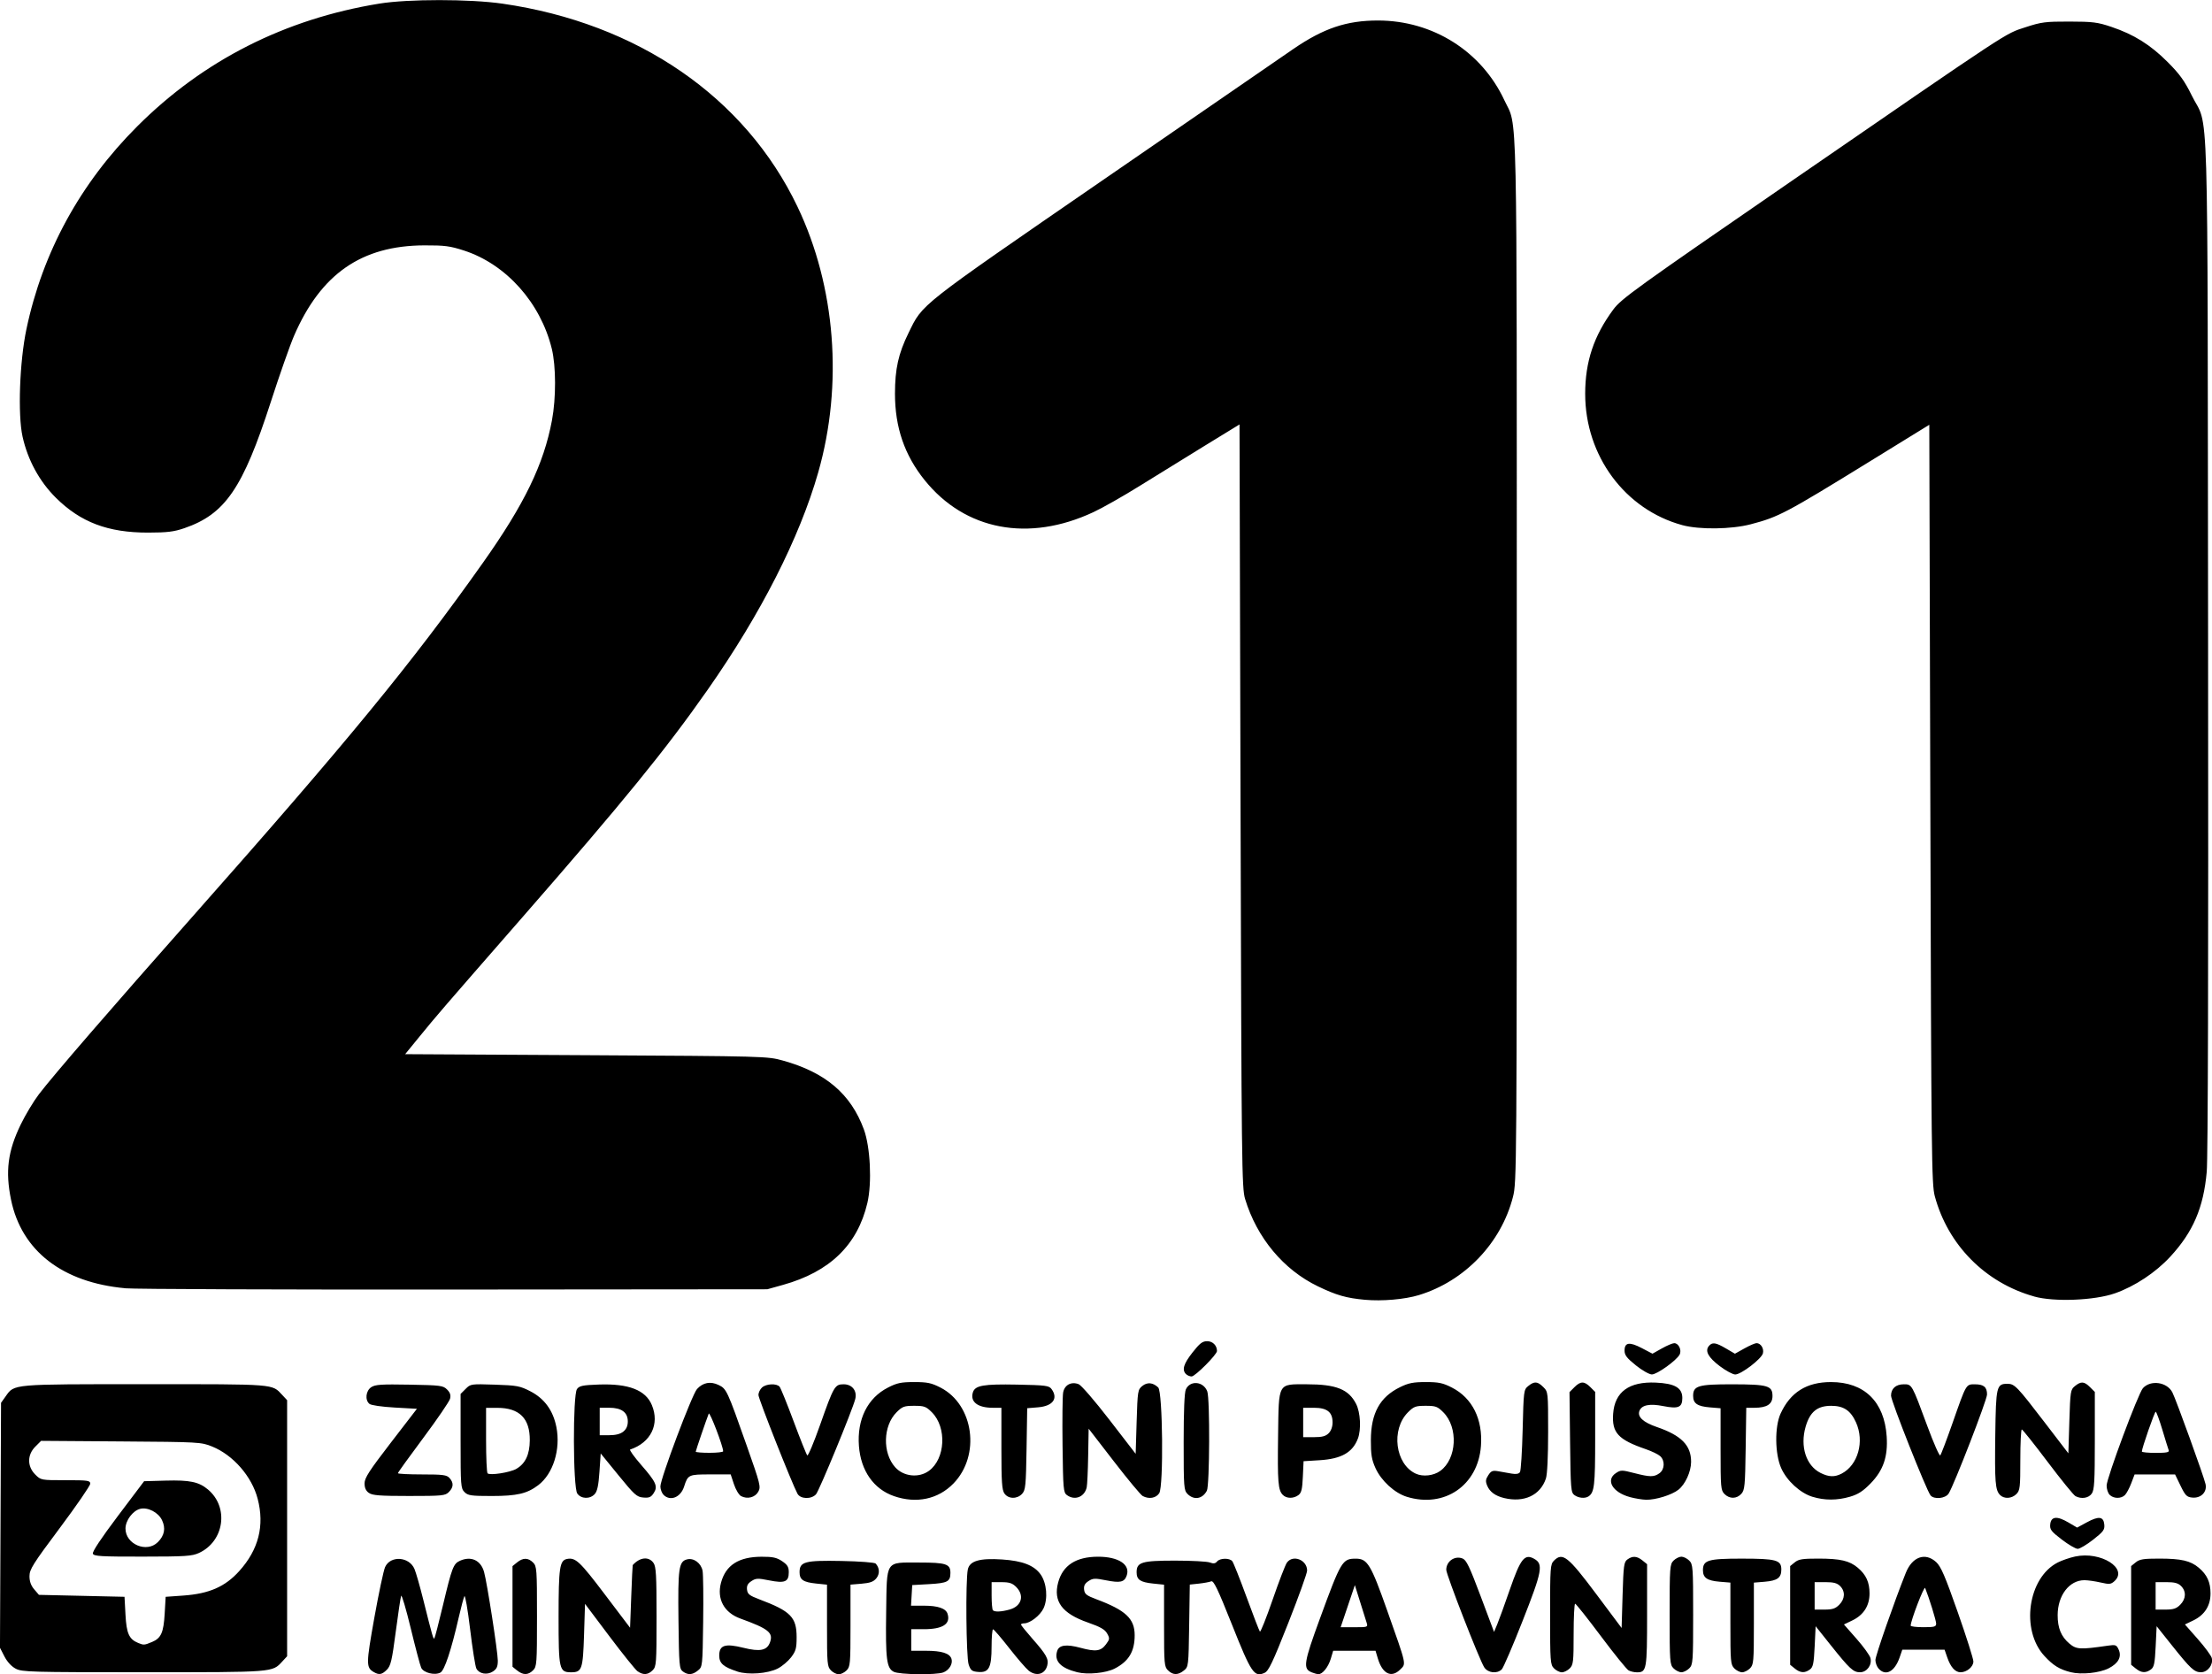 <?xml version="1.0" encoding="UTF-8" standalone="no"?>
<!-- Created with Inkscape (http://www.inkscape.org/) -->

<svg
   width="95.575mm"
   height="72.343mm"
   viewBox="0 0 95.575 72.343"
   version="1.1"
   id="svg5"
   xml:space="preserve"
   xmlns:inkscape="http://www.inkscape.org/namespaces/inkscape"
   xmlns:sodipodi="http://sodipodi.sourceforge.net/DTD/sodipodi-0.dtd"
   xmlns="http://www.w3.org/2000/svg"
   xmlns:svg="http://www.w3.org/2000/svg"><sodipodi:namedview
     id="namedview7"
     pagecolor="#ffffff"
     bordercolor="#000000"
     borderopacity="0.25"
     inkscape:showpageshadow="2"
     inkscape:pageopacity="0.0"
     inkscape:pagecheckerboard="0"
     inkscape:deskcolor="#d1d1d1"
     inkscape:document-units="mm"
     showgrid="false"
     inkscape:zoom="0.914906"
     inkscape:cx="1658.0938"
     inkscape:cy="711.54851"
     inkscape:window-width="3840"
     inkscape:window-height="2036"
     inkscape:window-x="-12"
     inkscape:window-y="-12"
     inkscape:window-maximized="1"
     inkscape:current-layer="layer1" /><defs
     id="defs2" /><g
     inkscape:label="Vrstva 1"
     inkscape:groupmode="layer"
     id="layer1"
     transform="translate(-23.632,-210.245)"><path
       style="fill:#000000;stroke-width:0.085"
       d="m 39.787,282.496 c -0.341,-0.199 -0.34,-0.341 0.018,-2.344 0.189,-1.059 0.399,-2.047 0.466,-2.196 0.23,-0.51 1.045,-0.455 1.271,0.086 0.065,0.155 0.237,0.756 0.381,1.334 0.4,1.595 0.432,1.707 0.476,1.662 0.023,-0.023 0.191,-0.672 0.375,-1.443 0.384,-1.615 0.448,-1.783 0.729,-1.91 0.481,-0.219 0.902,-0.026 1.044,0.481 0.132,0.471 0.594,3.452 0.594,3.832 0,0.259 -0.046,0.361 -0.211,0.469 -0.251,0.164 -0.592,0.105 -0.715,-0.125 -0.046,-0.087 -0.168,-0.851 -0.27,-1.699 -0.102,-0.848 -0.213,-1.491 -0.247,-1.429 -0.033,0.062 -0.144,0.475 -0.245,0.917 -0.325,1.42 -0.614,2.289 -0.791,2.383 -0.247,0.132 -0.731,0.011 -0.831,-0.208 -0.047,-0.102 -0.25,-0.872 -0.453,-1.71 -0.203,-0.838 -0.389,-1.467 -0.414,-1.397 -0.025,0.07 -0.13,0.773 -0.234,1.563 -0.163,1.24 -0.216,1.462 -0.383,1.63 -0.211,0.211 -0.335,0.234 -0.56,0.103 z m 6.189,-0.071 -0.2,-0.162 v -2.174 -2.174 l 0.2,-0.162 c 0.256,-0.208 0.476,-0.205 0.689,0.007 0.16,0.16 0.169,0.282 0.169,2.328 0,2.046 -0.009,2.168 -0.169,2.328 -0.213,0.213 -0.433,0.215 -0.689,0.007 z m 5.211,0.041 c -0.095,-0.066 -0.646,-0.751 -1.225,-1.521 l -1.053,-1.4 -0.042,1.339 c -0.047,1.487 -0.092,1.618 -0.556,1.618 -0.518,0 -0.545,-0.118 -0.544,-2.411 0.001,-2.121 0.046,-2.424 0.367,-2.486 0.364,-0.07 0.552,0.106 1.621,1.518 l 1.101,1.454 0.05,-1.345 c 0.027,-0.74 0.056,-1.352 0.064,-1.361 0.308,-0.344 0.694,-0.384 0.898,-0.093 0.111,0.158 0.132,0.528 0.132,2.328 0,2.027 -0.009,2.149 -0.169,2.309 -0.2,0.2 -0.405,0.215 -0.642,0.049 z m 1.95,5.1e-4 c -0.154,-0.112 -0.166,-0.255 -0.19,-2.216 -0.027,-2.256 0.013,-2.537 0.375,-2.628 0.287,-0.072 0.605,0.165 0.667,0.497 0.028,0.152 0.04,1.146 0.025,2.21 -0.026,1.916 -0.028,1.935 -0.226,2.095 -0.238,0.193 -0.429,0.205 -0.652,0.042 z m 2.352,9.6e-4 c -0.604,-0.197 -0.781,-0.353 -0.781,-0.689 0,-0.452 0.254,-0.532 1.054,-0.333 0.705,0.176 1.009,0.114 1.137,-0.231 0.156,-0.421 -0.056,-0.592 -1.279,-1.035 -0.704,-0.255 -1.023,-0.846 -0.835,-1.547 0.205,-0.761 0.766,-1.12 1.751,-1.123 0.488,-0.002 0.655,0.035 0.889,0.192 0.231,0.156 0.288,0.249 0.288,0.478 0,0.415 -0.169,0.486 -0.841,0.352 -0.497,-0.099 -0.581,-0.096 -0.773,0.031 -0.159,0.104 -0.209,0.201 -0.19,0.369 0.022,0.193 0.104,0.257 0.534,0.419 1.352,0.509 1.609,0.77 1.609,1.635 0,0.48 -0.033,0.6 -0.238,0.869 -0.131,0.171 -0.39,0.389 -0.575,0.484 -0.437,0.223 -1.277,0.285 -1.751,0.131 z m 4.045,-0.05 c -0.159,-0.159 -0.169,-0.282 -0.169,-1.935 v -1.766 l -0.472,-0.049 c -0.558,-0.058 -0.714,-0.165 -0.714,-0.491 0,-0.453 0.231,-0.515 1.81,-0.484 0.786,0.015 1.434,0.064 1.478,0.112 0.173,0.185 0.185,0.444 0.03,0.636 -0.121,0.149 -0.269,0.203 -0.637,0.234 l -0.48,0.04 v 1.768 c 0,1.655 -0.011,1.778 -0.169,1.937 -0.093,0.093 -0.246,0.169 -0.339,0.169 -0.093,0 -0.246,-0.076 -0.339,-0.169 z m 2.713,0.062 c -0.306,-0.155 -0.356,-0.545 -0.326,-2.572 0.034,-2.285 -0.059,-2.147 1.43,-2.147 1.162,0 1.349,0.062 1.346,0.451 -0.003,0.372 -0.123,0.436 -0.906,0.481 l -0.744,0.042 -0.026,0.445 -0.026,0.445 h 0.551 c 0.613,0 0.954,0.116 1.028,0.352 0.139,0.439 -0.208,0.664 -1.024,0.664 h -0.546 v 0.466 0.466 h 0.631 c 0.686,0 1.032,0.109 1.108,0.348 0.068,0.213 -0.099,0.491 -0.352,0.587 -0.312,0.118 -1.897,0.098 -2.145,-0.027 z m 5.829,-0.051 c -0.111,-0.088 -0.488,-0.524 -0.837,-0.97 -0.349,-0.446 -0.664,-0.812 -0.699,-0.814 -0.035,-0.002 -0.064,0.331 -0.064,0.74 0,0.923 -0.115,1.142 -0.58,1.103 -0.269,-0.022 -0.323,-0.065 -0.411,-0.322 -0.108,-0.316 -0.137,-3.635 -0.036,-4.106 0.079,-0.37 0.513,-0.496 1.479,-0.432 0.885,0.059 1.387,0.254 1.666,0.646 0.265,0.372 0.323,1.05 0.126,1.466 -0.147,0.31 -0.583,0.648 -0.836,0.648 -0.076,0 -0.138,0.024 -0.138,0.052 0,0.029 0.223,0.305 0.495,0.614 0.603,0.684 0.71,0.876 0.64,1.155 -0.096,0.381 -0.472,0.485 -0.806,0.221 z m -0.817,-2.639 c 0.514,-0.143 0.647,-0.606 0.28,-0.973 -0.166,-0.166 -0.294,-0.208 -0.635,-0.208 h -0.427 v 0.579 c 0,0.318 0.025,0.604 0.056,0.635 0.081,0.081 0.361,0.069 0.726,-0.032 z m 2.919,2.711 c -0.724,-0.182 -1.007,-0.483 -0.867,-0.922 0.081,-0.256 0.398,-0.298 1.002,-0.135 0.664,0.18 0.883,0.15 1.107,-0.151 0.162,-0.218 0.166,-0.255 0.049,-0.466 -0.098,-0.175 -0.292,-0.286 -0.83,-0.474 -1.119,-0.39 -1.507,-0.912 -1.286,-1.733 0.199,-0.738 0.77,-1.108 1.715,-1.111 0.898,-0.003 1.42,0.344 1.242,0.826 -0.102,0.276 -0.28,0.314 -0.891,0.193 -0.478,-0.095 -0.565,-0.091 -0.756,0.034 -0.159,0.104 -0.209,0.201 -0.19,0.369 0.022,0.193 0.104,0.257 0.534,0.418 1.264,0.473 1.651,0.837 1.651,1.553 0,0.702 -0.256,1.129 -0.867,1.442 -0.376,0.193 -1.165,0.27 -1.612,0.157 z m 3.919,-0.082 c -0.159,-0.159 -0.169,-0.282 -0.169,-1.935 v -1.766 l -0.472,-0.049 c -0.557,-0.058 -0.714,-0.165 -0.714,-0.489 0,-0.435 0.222,-0.502 1.664,-0.502 0.708,0 1.383,0.036 1.499,0.08 0.157,0.059 0.237,0.049 0.312,-0.042 0.125,-0.151 0.537,-0.16 0.658,-0.015 0.049,0.059 0.326,0.755 0.615,1.545 0.289,0.791 0.55,1.465 0.579,1.498 0.029,0.033 0.275,-0.582 0.547,-1.369 0.271,-0.786 0.549,-1.509 0.617,-1.606 0.256,-0.366 0.876,-0.127 0.876,0.338 7.3e-5,0.113 -0.366,1.131 -0.813,2.264 -0.675,1.709 -0.849,2.075 -1.024,2.155 -0.447,0.204 -0.575,0.015 -1.408,-2.079 -0.618,-1.552 -0.794,-1.918 -0.9,-1.874 -0.072,0.03 -0.31,0.074 -0.528,0.098 l -0.396,0.042 -0.027,1.775 c -0.027,1.748 -0.03,1.778 -0.227,1.937 -0.256,0.207 -0.476,0.205 -0.689,-0.008 z m 6.204,0.083 c -0.377,-0.152 -0.337,-0.415 0.358,-2.311 0.918,-2.507 0.972,-2.598 1.556,-2.598 0.5,0 0.649,0.246 1.355,2.244 0.849,2.401 0.823,2.284 0.566,2.542 -0.383,0.383 -0.771,0.195 -0.97,-0.47 l -0.101,-0.336 h -0.915 -0.915 l -0.103,0.344 c -0.109,0.363 -0.361,0.676 -0.538,0.667 -0.058,-0.003 -0.19,-0.039 -0.294,-0.081 z m 2.382,-2.136 c -0.033,-0.105 -0.162,-0.514 -0.286,-0.91 l -0.225,-0.72 -0.307,0.91 -0.307,0.91 h 0.592 c 0.576,0 0.591,-0.005 0.532,-0.191 z M 113.105,282.499 c -0.49,-0.123 -0.757,-0.288 -1.139,-0.702 -1.036,-1.123 -0.714,-3.381 0.576,-4.039 0.18,-0.092 0.518,-0.208 0.751,-0.258 1.109,-0.238 2.307,0.515 1.697,1.066 -0.152,0.137 -0.218,0.143 -0.599,0.056 -0.236,-0.054 -0.549,-0.099 -0.697,-0.099 -0.652,7.6e-4 -1.152,0.653 -1.156,1.505 -0.002,0.563 0.151,0.934 0.512,1.238 0.299,0.251 0.462,0.26 1.665,0.085 0.326,-0.047 0.366,-0.033 0.458,0.168 0.142,0.312 -0.009,0.596 -0.43,0.811 -0.398,0.203 -1.18,0.284 -1.637,0.169 z m -88.793,-0.152 c -0.184,-0.096 -0.368,-0.296 -0.488,-0.529 l -0.193,-0.375 0.023,-5.292 0.023,-5.292 0.203,-0.285 c 0.379,-0.532 0.238,-0.52 6.021,-0.52 5.692,0 5.475,-0.017 5.925,0.464 l 0.212,0.227 v 5.532 5.532 l -0.212,0.229 c -0.434,0.47 -0.326,0.462 -5.989,0.462 -4.9,0 -5.251,-0.01 -5.527,-0.154 z m 5.882,-1.151 c 0.399,-0.167 0.506,-0.404 0.554,-1.235 l 0.042,-0.72 0.762,-0.054 c 1.116,-0.079 1.805,-0.38 2.415,-1.056 0.838,-0.928 1.102,-1.962 0.798,-3.126 -0.251,-0.965 -1.058,-1.89 -1.968,-2.258 -0.472,-0.191 -0.556,-0.196 -3.936,-0.22 l -3.453,-0.025 -0.251,0.251 c -0.352,0.352 -0.354,0.852 -0.004,1.202 0.247,0.247 0.248,0.247 1.312,0.247 0.971,0 1.065,0.013 1.065,0.153 0,0.084 -0.591,0.943 -1.312,1.909 -1.169,1.563 -1.312,1.792 -1.312,2.086 0,0.227 0.064,0.404 0.204,0.568 l 0.204,0.238 1.849,0.042 1.849,0.042 0.042,0.775 c 0.044,0.812 0.155,1.058 0.55,1.22 0.237,0.097 0.266,0.095 0.589,-0.04 z m -2.549,-3.819 c -0.032,-0.083 0.358,-0.669 1.082,-1.63 l 1.132,-1.501 0.931,-0.026 c 1.043,-0.029 1.434,0.053 1.829,0.385 0.913,0.768 0.705,2.236 -0.389,2.741 -0.3,0.138 -0.578,0.157 -2.437,0.158 -1.805,0.002 -2.105,-0.016 -2.148,-0.127 z m 2.807,-0.498 c 0.288,-0.288 0.347,-0.601 0.179,-0.952 -0.16,-0.335 -0.613,-0.569 -0.943,-0.487 -0.319,0.08 -0.634,0.503 -0.634,0.852 0,0.68 0.919,1.066 1.397,0.587 z m 57.312,5.412 c -0.208,-0.317 -1.644,-4.006 -1.643,-4.219 0.003,-0.366 0.362,-0.617 0.699,-0.489 0.169,0.064 0.302,0.34 0.785,1.626 l 0.581,1.549 0.14,-0.335 c 0.077,-0.184 0.322,-0.861 0.545,-1.505 0.46,-1.328 0.636,-1.55 1.048,-1.32 0.406,0.227 0.351,0.526 -0.5,2.686 -0.425,1.081 -0.83,2.022 -0.899,2.091 -0.202,0.202 -0.597,0.158 -0.756,-0.085 z m 3.013,0.041 c -0.16,-0.16 -0.169,-0.282 -0.169,-2.328 0,-2.046 0.009,-2.168 0.169,-2.328 0.37,-0.37 0.605,-0.184 1.826,1.448 l 1.095,1.464 0.042,-1.42 c 0.038,-1.28 0.059,-1.432 0.207,-1.54 0.223,-0.163 0.414,-0.151 0.652,0.042 l 0.2,0.162 v 2.196 c 0,2.366 -0.02,2.476 -0.439,2.476 -0.114,0 -0.275,-0.037 -0.359,-0.082 -0.084,-0.045 -0.623,-0.712 -1.199,-1.482 -0.576,-0.77 -1.076,-1.4 -1.112,-1.4 -0.036,0 -0.065,0.591 -0.065,1.312 0,1.199 -0.015,1.327 -0.169,1.482 -0.093,0.093 -0.246,0.169 -0.339,0.169 -0.093,0 -0.246,-0.076 -0.339,-0.169 z m 5.165,0 c -0.16,-0.16 -0.169,-0.282 -0.169,-2.328 0,-2.046 0.009,-2.168 0.169,-2.328 0.093,-0.093 0.246,-0.169 0.339,-0.169 0.093,0 0.246,0.076 0.339,0.169 0.16,0.16 0.169,0.282 0.169,2.328 0,2.046 -0.009,2.168 -0.169,2.328 -0.093,0.093 -0.246,0.169 -0.339,0.169 -0.093,0 -0.246,-0.076 -0.339,-0.169 z m 2.625,0 c -0.159,-0.159 -0.169,-0.282 -0.169,-1.937 v -1.768 l -0.461,-0.038 c -0.542,-0.045 -0.725,-0.17 -0.725,-0.496 0,-0.436 0.222,-0.502 1.666,-0.502 1.5,0 1.721,0.06 1.721,0.469 0,0.36 -0.169,0.484 -0.725,0.53 l -0.461,0.038 v 1.768 c 0,1.655 -0.011,1.778 -0.169,1.937 -0.093,0.093 -0.246,0.169 -0.339,0.169 -0.093,0 -0.246,-0.076 -0.339,-0.169 z m 2.613,0.007 -0.2,-0.162 v -2.132 -2.132 l 0.2,-0.162 c 0.166,-0.135 0.338,-0.162 1.016,-0.161 0.951,5.1e-4 1.347,0.092 1.706,0.394 0.36,0.303 0.508,0.627 0.508,1.113 0,0.53 -0.255,0.929 -0.744,1.165 l -0.362,0.174 0.547,0.622 c 0.301,0.342 0.571,0.715 0.599,0.83 0.075,0.299 -0.155,0.613 -0.45,0.613 -0.293,0 -0.448,-0.143 -1.267,-1.171 l -0.652,-0.818 -0.042,0.875 c -0.036,0.739 -0.068,0.894 -0.207,0.995 -0.223,0.163 -0.414,0.151 -0.652,-0.042 z m 1.921,-2.755 c 0.252,-0.252 0.267,-0.579 0.038,-0.808 -0.128,-0.128 -0.282,-0.169 -0.635,-0.169 h -0.466 v 0.593 0.593 h 0.427 c 0.341,0 0.469,-0.042 0.635,-0.208 z m 1.703,2.762 c -0.077,-0.085 -0.14,-0.254 -0.14,-0.374 0,-0.185 0.817,-2.527 1.314,-3.769 0.279,-0.695 0.838,-0.894 1.309,-0.464 0.207,0.189 0.383,0.596 0.933,2.162 0.373,1.061 0.677,2.021 0.677,2.133 0,0.23 -0.283,0.467 -0.556,0.467 -0.23,0 -0.428,-0.221 -0.573,-0.641 l -0.115,-0.333 h -0.914 -0.914 l -0.115,0.333 c -0.213,0.615 -0.6,0.823 -0.905,0.486 z m 2.485,-1.947 c 0,-0.13 -0.304,-1.113 -0.476,-1.539 -0.043,-0.106 -0.625,1.408 -0.625,1.627 0,0.037 0.248,0.067 0.55,0.067 0.476,0 0.55,-0.021 0.55,-0.154 z m 8.624,1.94 -0.2,-0.162 v -2.132 -2.132 l 0.2,-0.162 c 0.166,-0.134 0.338,-0.162 1.016,-0.161 0.951,5e-4 1.347,0.092 1.706,0.394 0.36,0.303 0.508,0.627 0.508,1.113 0,0.53 -0.255,0.929 -0.744,1.165 l -0.362,0.174 0.556,0.63 c 0.306,0.347 0.578,0.716 0.605,0.821 0.072,0.284 -0.177,0.613 -0.464,0.613 -0.293,0 -0.448,-0.143 -1.267,-1.171 l -0.652,-0.818 -0.042,0.875 c -0.036,0.739 -0.068,0.894 -0.207,0.995 -0.223,0.163 -0.414,0.151 -0.652,-0.042 z m 1.921,-2.755 c 0.252,-0.252 0.267,-0.579 0.038,-0.808 -0.128,-0.128 -0.282,-0.169 -0.635,-0.169 h -0.466 v 0.593 0.593 h 0.427 c 0.341,0 0.469,-0.042 0.635,-0.208 z m -5.118,-2.818 c -0.461,-0.353 -0.521,-0.432 -0.499,-0.656 0.034,-0.344 0.291,-0.372 0.781,-0.084 l 0.382,0.224 0.416,-0.226 c 0.517,-0.281 0.723,-0.256 0.757,0.092 0.022,0.227 -0.036,0.307 -0.48,0.655 -0.278,0.218 -0.579,0.397 -0.669,0.397 -0.09,0 -0.4,-0.181 -0.688,-0.402 z M 62.259,274.89 c -0.879,-0.304 -1.434,-1.097 -1.515,-2.166 -0.087,-1.15 0.372,-2.073 1.254,-2.524 0.395,-0.202 0.568,-0.238 1.135,-0.238 0.567,0 0.74,0.036 1.135,0.238 1.443,0.738 1.74,2.933 0.56,4.145 -0.663,0.681 -1.601,0.88 -2.57,0.545 z m 1.507,-1.09 c 0.715,-0.52 0.784,-1.878 0.129,-2.533 -0.25,-0.25 -0.329,-0.279 -0.762,-0.279 -0.433,0 -0.511,0.029 -0.762,0.279 -0.586,0.586 -0.616,1.752 -0.061,2.375 0.359,0.403 1.02,0.475 1.455,0.158 z m 20.653,1.12 c -0.53,-0.163 -1.109,-0.693 -1.356,-1.241 -0.165,-0.367 -0.201,-0.585 -0.199,-1.21 0.004,-1.162 0.388,-1.86 1.259,-2.286 0.369,-0.181 0.571,-0.221 1.114,-0.221 0.56,0 0.735,0.037 1.129,0.238 0.884,0.452 1.341,1.374 1.254,2.528 -0.129,1.7 -1.577,2.692 -3.201,2.192 z m 1.445,-1.12 c 0.715,-0.52 0.784,-1.878 0.129,-2.533 -0.25,-0.25 -0.329,-0.279 -0.762,-0.279 -0.433,0 -0.511,0.029 -0.762,0.279 -0.746,0.746 -0.554,2.246 0.338,2.654 0.309,0.141 0.768,0.089 1.056,-0.121 z m 2.754,1.173 c -0.376,-0.091 -0.618,-0.268 -0.727,-0.532 -0.08,-0.193 -0.071,-0.274 0.047,-0.455 0.123,-0.188 0.187,-0.213 0.433,-0.17 0.159,0.028 0.418,0.073 0.575,0.101 0.193,0.034 0.31,0.013 0.36,-0.064 0.04,-0.063 0.093,-0.889 0.116,-1.836 0.041,-1.684 0.047,-1.726 0.242,-1.884 0.264,-0.214 0.401,-0.204 0.651,0.046 0.207,0.207 0.208,0.214 0.208,1.935 0,1.064 -0.037,1.837 -0.096,2.015 -0.243,0.726 -0.944,1.053 -1.809,0.844 z m 5.437,-0.042 c -0.75,-0.202 -1.06,-0.736 -0.602,-1.037 0.209,-0.137 0.254,-0.137 0.783,-10e-4 0.691,0.177 0.853,0.179 1.093,0.011 0.232,-0.163 0.25,-0.548 0.034,-0.743 -0.085,-0.077 -0.363,-0.211 -0.618,-0.299 -1.198,-0.412 -1.473,-0.71 -1.413,-1.533 0.068,-0.943 0.69,-1.396 1.843,-1.344 0.822,0.037 1.146,0.225 1.146,0.665 0,0.406 -0.172,0.479 -0.821,0.35 -0.588,-0.117 -0.935,-0.048 -1.032,0.206 -0.098,0.256 0.16,0.495 0.752,0.698 1.061,0.364 1.485,0.796 1.48,1.51 -0.002,0.421 -0.252,0.967 -0.549,1.201 -0.285,0.224 -0.979,0.44 -1.39,0.432 -0.166,-0.003 -0.484,-0.055 -0.707,-0.115 z m 7.89,-0.011 c -0.533,-0.164 -1.11,-0.693 -1.353,-1.241 -0.272,-0.613 -0.285,-1.787 -0.026,-2.353 0.424,-0.925 1.126,-1.364 2.179,-1.364 1.44,0 2.307,0.847 2.406,2.35 0.058,0.873 -0.146,1.466 -0.698,2.032 -0.324,0.332 -0.537,0.47 -0.886,0.572 -0.556,0.163 -1.1,0.164 -1.622,0.003 z m 1.261,-1.003 c 0.707,-0.368 0.993,-1.391 0.618,-2.216 -0.233,-0.513 -0.533,-0.713 -1.072,-0.713 -0.599,0 -0.916,0.259 -1.103,0.901 -0.248,0.855 0.019,1.685 0.644,1.999 0.357,0.179 0.609,0.187 0.913,0.029 z m -54.631,0.862 c -0.187,-0.267 -0.197,-4.262 -0.012,-4.516 0.101,-0.139 0.247,-0.169 0.938,-0.194 1.289,-0.047 2.025,0.237 2.295,0.885 0.346,0.827 -0.042,1.624 -0.936,1.923 -0.044,0.015 0.171,0.315 0.478,0.667 0.65,0.746 0.729,0.926 0.536,1.221 -0.114,0.173 -0.196,0.208 -0.448,0.186 -0.281,-0.024 -0.38,-0.113 -1.074,-0.965 l -0.765,-0.939 -0.054,0.795 c -0.04,0.585 -0.094,0.838 -0.204,0.96 -0.204,0.225 -0.588,0.214 -0.753,-0.023 z m 1.99,-2.677 c 0.13,-0.106 0.193,-0.247 0.193,-0.437 0,-0.393 -0.27,-0.593 -0.8,-0.593 h -0.414 v 0.593 0.593 h 0.414 c 0.276,0 0.478,-0.052 0.607,-0.156 z m 1.737,2.732 c -0.073,-0.073 -0.134,-0.235 -0.136,-0.36 -0.004,-0.33 1.367,-3.977 1.583,-4.212 0.259,-0.281 0.58,-0.342 0.929,-0.175 0.345,0.165 0.371,0.219 1.219,2.624 0.588,1.667 0.616,1.778 0.498,1.99 -0.139,0.248 -0.473,0.332 -0.744,0.188 -0.092,-0.049 -0.23,-0.28 -0.307,-0.513 l -0.141,-0.424 h -0.872 c -0.953,0 -0.975,0.01 -1.142,0.53 -0.15,0.465 -0.597,0.643 -0.887,0.353 z m 2.576,-1.881 c 0,-0.215 -0.582,-1.733 -0.623,-1.627 -0.119,0.303 -0.562,1.6 -0.562,1.644 0,0.027 0.267,0.049 0.593,0.049 0.326,0 0.593,-0.03 0.593,-0.067 z m 3.21,1.832 c -0.246,-0.46 -1.686,-4.103 -1.686,-4.265 0,-0.101 0.07,-0.246 0.155,-0.323 0.183,-0.166 0.634,-0.185 0.76,-0.033 0.049,0.059 0.323,0.735 0.609,1.503 0.286,0.768 0.55,1.426 0.586,1.463 0.036,0.037 0.284,-0.554 0.552,-1.312 0.593,-1.681 0.639,-1.76 1.022,-1.76 0.366,0 0.588,0.285 0.499,0.639 -0.118,0.469 -1.557,3.961 -1.695,4.114 -0.204,0.225 -0.675,0.21 -0.801,-0.025 z m 8.944,-0.006 c -0.109,-0.156 -0.132,-0.492 -0.132,-1.947 v -1.759 h -0.377 c -0.65,0 -0.983,-0.261 -0.854,-0.668 0.095,-0.298 0.456,-0.361 1.905,-0.333 1.243,0.025 1.383,0.043 1.492,0.191 0.299,0.409 0.058,0.737 -0.58,0.79 l -0.471,0.039 -0.028,1.759 c -0.026,1.588 -0.044,1.777 -0.19,1.937 -0.215,0.237 -0.595,0.232 -0.765,-0.01 z m 2.7,0.068 c -0.153,-0.112 -0.166,-0.255 -0.19,-2.138 -0.014,-1.11 -0.003,-2.143 0.026,-2.297 0.061,-0.327 0.348,-0.481 0.669,-0.359 0.113,0.043 0.7,0.722 1.333,1.543 l 1.131,1.466 0.042,-1.384 c 0.041,-1.332 0.05,-1.39 0.245,-1.547 0.215,-0.174 0.46,-0.151 0.687,0.064 0.196,0.187 0.236,4.276 0.045,4.569 -0.141,0.215 -0.445,0.267 -0.715,0.122 -0.083,-0.044 -0.643,-0.717 -1.243,-1.495 l -1.092,-1.414 -0.021,1.178 c -0.011,0.648 -0.04,1.261 -0.064,1.362 -0.097,0.414 -0.515,0.576 -0.852,0.33 z m 5.212,-0.049 c -0.16,-0.16 -0.169,-0.282 -0.169,-2.24 0,-1.354 0.033,-2.143 0.095,-2.279 0.184,-0.404 0.759,-0.351 0.925,0.085 0.119,0.312 0.104,4.062 -0.017,4.292 -0.189,0.359 -0.555,0.421 -0.834,0.143 z m 4.116,0.04 c -0.205,-0.205 -0.233,-0.552 -0.205,-2.566 0.032,-2.318 -0.025,-2.215 1.242,-2.214 1.269,7.6e-4 1.807,0.215 2.13,0.85 0.187,0.366 0.225,1.104 0.077,1.494 -0.228,0.603 -0.715,0.879 -1.653,0.937 l -0.695,0.043 -0.031,0.673 c -0.025,0.545 -0.062,0.696 -0.194,0.793 -0.214,0.156 -0.51,0.152 -0.672,-0.01 z m 1.98,-2.664 c 0.105,-0.105 0.169,-0.282 0.169,-0.466 0,-0.449 -0.236,-0.635 -0.804,-0.635 h -0.466 v 0.635 0.635 h 0.466 c 0.353,0 0.507,-0.041 0.635,-0.169 z m 10.621,2.674 c -0.154,-0.113 -0.166,-0.256 -0.19,-2.286 l -0.025,-2.166 0.212,-0.212 c 0.266,-0.266 0.426,-0.267 0.689,-0.004 l 0.208,0.208 v 2.041 c 0,2.003 -0.035,2.305 -0.288,2.473 -0.15,0.1 -0.429,0.074 -0.606,-0.055 z m 6.482,-0.049 c -0.159,-0.159 -0.169,-0.282 -0.169,-1.937 v -1.768 l -0.461,-0.038 c -0.542,-0.045 -0.725,-0.17 -0.725,-0.496 0,-0.437 0.22,-0.503 1.691,-0.501 1.539,0.002 1.738,0.06 1.738,0.507 0,0.351 -0.237,0.505 -0.778,0.507 l -0.355,0.001 -0.026,1.769 c -0.023,1.6 -0.041,1.786 -0.187,1.947 -0.203,0.224 -0.508,0.228 -0.728,0.009 z m 8.901,0.056 c -0.174,-0.21 -1.705,-4.073 -1.705,-4.303 0,-0.309 0.207,-0.494 0.554,-0.494 0.35,0 0.344,-0.01 1.013,1.802 0.271,0.735 0.523,1.306 0.559,1.27 0.036,-0.036 0.275,-0.665 0.531,-1.396 0.6,-1.712 0.578,-1.675 0.969,-1.675 0.38,0 0.522,0.12 0.522,0.439 0,0.237 -1.429,3.922 -1.659,4.281 -0.141,0.218 -0.628,0.266 -0.785,0.077 z m 3.004,-0.016 c -0.206,-0.206 -0.233,-0.552 -0.205,-2.598 0.029,-2.101 0.053,-2.204 0.529,-2.204 0.304,0 0.417,0.117 1.597,1.658 l 1.032,1.347 0.042,-1.373 c 0.041,-1.316 0.051,-1.379 0.242,-1.534 0.264,-0.214 0.401,-0.204 0.651,0.046 l 0.208,0.208 v 2.102 c 0,1.765 -0.021,2.132 -0.132,2.29 -0.139,0.198 -0.448,0.246 -0.704,0.11 -0.081,-0.043 -0.621,-0.708 -1.201,-1.478 -0.58,-0.769 -1.083,-1.401 -1.118,-1.403 -0.035,-0.002 -0.064,0.586 -0.064,1.308 0,1.199 -0.015,1.327 -0.169,1.482 -0.202,0.202 -0.53,0.22 -0.71,0.04 z m 4.738,-0.003 c -0.073,-0.073 -0.133,-0.254 -0.132,-0.402 8.4e-4,-0.323 1.365,-3.984 1.568,-4.208 0.333,-0.368 1.041,-0.268 1.272,0.18 0.157,0.303 1.361,3.633 1.434,3.965 0.075,0.342 -0.199,0.619 -0.575,0.582 -0.236,-0.023 -0.3,-0.087 -0.506,-0.513 l -0.236,-0.487 h -0.874 -0.874 l -0.146,0.383 c -0.08,0.21 -0.203,0.439 -0.272,0.508 -0.164,0.164 -0.49,0.16 -0.658,-0.008 z m 2.551,-1.926 c -0.024,-0.061 -0.148,-0.462 -0.276,-0.889 -0.128,-0.427 -0.257,-0.777 -0.287,-0.777 -0.049,0 -0.598,1.579 -0.598,1.719 0,0.033 0.271,0.059 0.602,0.059 0.464,0 0.592,-0.026 0.559,-0.112 z m -77.765,1.843 c -0.131,-0.091 -0.188,-0.218 -0.188,-0.415 0,-0.233 0.198,-0.54 1.131,-1.752 l 1.131,-1.469 -0.963,-0.054 c -0.56,-0.032 -1.016,-0.098 -1.089,-0.159 -0.201,-0.167 -0.157,-0.567 0.08,-0.722 0.172,-0.113 0.441,-0.13 1.649,-0.108 1.347,0.025 1.456,0.039 1.626,0.21 0.133,0.133 0.168,0.241 0.129,0.398 -0.03,0.118 -0.549,0.879 -1.154,1.69 -0.605,0.811 -1.1,1.499 -1.1,1.528 0,0.029 0.47,0.053 1.045,0.053 0.905,0 1.064,0.021 1.185,0.155 0.186,0.206 0.177,0.401 -0.029,0.607 -0.157,0.157 -0.282,0.169 -1.717,0.169 -1.264,0 -1.582,-0.024 -1.736,-0.132 z m 4.13,-0.037 c -0.16,-0.16 -0.169,-0.282 -0.169,-2.205 v -2.036 l 0.218,-0.218 c 0.215,-0.215 0.232,-0.217 1.262,-0.183 0.954,0.032 1.086,0.056 1.531,0.285 0.612,0.315 0.986,0.828 1.128,1.547 0.19,0.965 -0.138,2.019 -0.781,2.509 -0.483,0.368 -0.92,0.47 -2.014,0.47 -0.892,0 -1.024,-0.019 -1.175,-0.169 z m 2.241,-1.005 c 0.389,-0.224 0.574,-0.616 0.58,-1.23 0.009,-0.948 -0.448,-1.405 -1.402,-1.405 l -0.487,-1.4e-4 v 1.383 c 0,0.761 0.029,1.411 0.064,1.446 0.1,0.1 0.969,-0.034 1.246,-0.193 z m 28.934,-4.092 c -0.184,-0.184 -0.107,-0.442 0.281,-0.936 0.311,-0.396 0.429,-0.487 0.632,-0.487 0.24,0 0.425,0.185 0.425,0.424 0,0.154 -0.943,1.1 -1.097,1.1 -0.077,0 -0.185,-0.046 -0.241,-0.102 z m 19.435,-0.381 c -0.389,-0.312 -0.487,-0.439 -0.487,-0.634 0,-0.358 0.21,-0.389 0.744,-0.11 l 0.462,0.242 0.404,-0.227 c 0.222,-0.125 0.464,-0.227 0.537,-0.227 0.192,0 0.333,0.302 0.231,0.494 -0.139,0.259 -0.982,0.861 -1.2,0.857 -0.112,-0.002 -0.423,-0.179 -0.691,-0.394 z m 3.631,0.038 c -0.499,-0.376 -0.653,-0.656 -0.477,-0.869 0.148,-0.178 0.295,-0.158 0.739,0.102 l 0.389,0.228 0.409,-0.228 c 0.225,-0.126 0.461,-0.228 0.525,-0.228 0.185,0 0.33,0.235 0.274,0.443 -0.065,0.241 -0.943,0.911 -1.195,0.911 -0.103,0 -0.403,-0.162 -0.666,-0.36 z m -15.336,-2.869 c -0.802,-0.073 -1.232,-0.196 -2.032,-0.582 -1.487,-0.717 -2.635,-2.094 -3.145,-3.773 -0.144,-0.474 -0.155,-1.418 -0.197,-16.985 l -0.044,-16.483 -1.524,0.934 c -0.838,0.514 -2.097,1.291 -2.797,1.727 -0.7,0.436 -1.595,0.944 -1.99,1.128 -2.801,1.31 -5.544,0.791 -7.293,-1.38 -0.87,-1.08 -1.283,-2.281 -1.283,-3.733 0,-1.075 0.146,-1.732 0.584,-2.625 0.63,-1.285 0.345,-1.061 8.47,-6.658 4.093,-2.819 7.766,-5.348 8.161,-5.618 1.309,-0.895 2.298,-1.228 3.654,-1.228 2.369,0 4.474,1.328 5.46,3.443 0.577,1.239 0.536,-0.646 0.537,24.208 0.001,22.134 -0.002,22.54 -0.165,23.181 -0.51,1.995 -2.089,3.641 -4.067,4.242 -0.608,0.185 -1.587,0.27 -2.328,0.202 z m 28.914,-0.144 c -2.108,-0.591 -3.722,-2.22 -4.291,-4.332 -0.138,-0.513 -0.152,-1.666 -0.193,-16.941 l -0.045,-16.391 -2.54,1.565 c -3.675,2.264 -3.966,2.418 -5.179,2.735 -0.837,0.219 -2.213,0.236 -2.946,0.038 -2.483,-0.673 -4.203,-2.996 -4.203,-5.675 0,-1.388 0.372,-2.503 1.213,-3.641 0.347,-0.469 0.936,-0.894 7.692,-5.546 9.639,-6.636 9.212,-6.356 10.119,-6.653 0.684,-0.224 0.859,-0.247 1.897,-0.245 1.014,0.002 1.219,0.028 1.82,0.231 0.971,0.327 1.684,0.774 2.428,1.52 0.518,0.519 0.729,0.812 1.037,1.439 0.754,1.537 0.679,-0.977 0.708,23.69 0.016,13.937 -0.005,22.225 -0.058,22.818 -0.139,1.553 -0.59,2.602 -1.575,3.669 -0.634,0.686 -1.533,1.282 -2.39,1.583 -0.885,0.311 -2.633,0.38 -3.494,0.138 z m -82.477,-0.355 c -2.714,-0.247 -4.483,-1.618 -4.935,-3.825 -0.251,-1.228 -0.141,-2.092 0.415,-3.242 0.202,-0.419 0.557,-1.01 0.787,-1.312 0.61,-0.801 3.116,-3.701 6.624,-7.662 6.729,-7.6 9.495,-10.969 12.564,-15.306 1.792,-2.532 2.626,-4.252 2.982,-6.153 0.181,-0.965 0.178,-2.341 -0.007,-3.095 -0.488,-1.989 -1.971,-3.649 -3.788,-4.241 -0.608,-0.198 -0.838,-0.228 -1.718,-0.225 -2.712,0.009 -4.47,1.229 -5.63,3.905 -0.174,0.402 -0.627,1.69 -1.006,2.863 -1.207,3.731 -1.97,4.845 -3.735,5.452 -0.449,0.154 -0.738,0.19 -1.566,0.191 -1.733,0.002 -2.916,-0.445 -3.986,-1.507 -0.709,-0.704 -1.213,-1.628 -1.438,-2.639 -0.211,-0.95 -0.129,-3.238 0.167,-4.645 0.699,-3.326 2.326,-6.303 4.789,-8.764 2.853,-2.851 6.378,-4.638 10.458,-5.302 1.247,-0.203 3.908,-0.202 5.322,0.002 5.846,0.845 10.485,4.038 12.747,8.774 1.647,3.448 1.978,7.685 0.896,11.477 -0.805,2.822 -2.475,6.107 -4.776,9.392 -1.823,2.603 -3.619,4.808 -8.033,9.864 -3.517,4.028 -3.65,4.183 -4.417,5.122 l -0.622,0.762 7.823,0.044 c 7.765,0.044 7.828,0.045 8.501,0.233 1.839,0.512 2.928,1.438 3.494,2.968 0.282,0.763 0.357,2.317 0.153,3.185 -0.427,1.814 -1.622,2.974 -3.647,3.539 l -0.677,0.189 -13.504,0.012 c -7.427,0.007 -13.833,-0.018 -14.236,-0.054 z"
       id="path1061"
       inkscape:export-filename="path1061.svg"
       inkscape:export-xdpi="96"
       inkscape:export-ydpi="96" /></g></svg>

